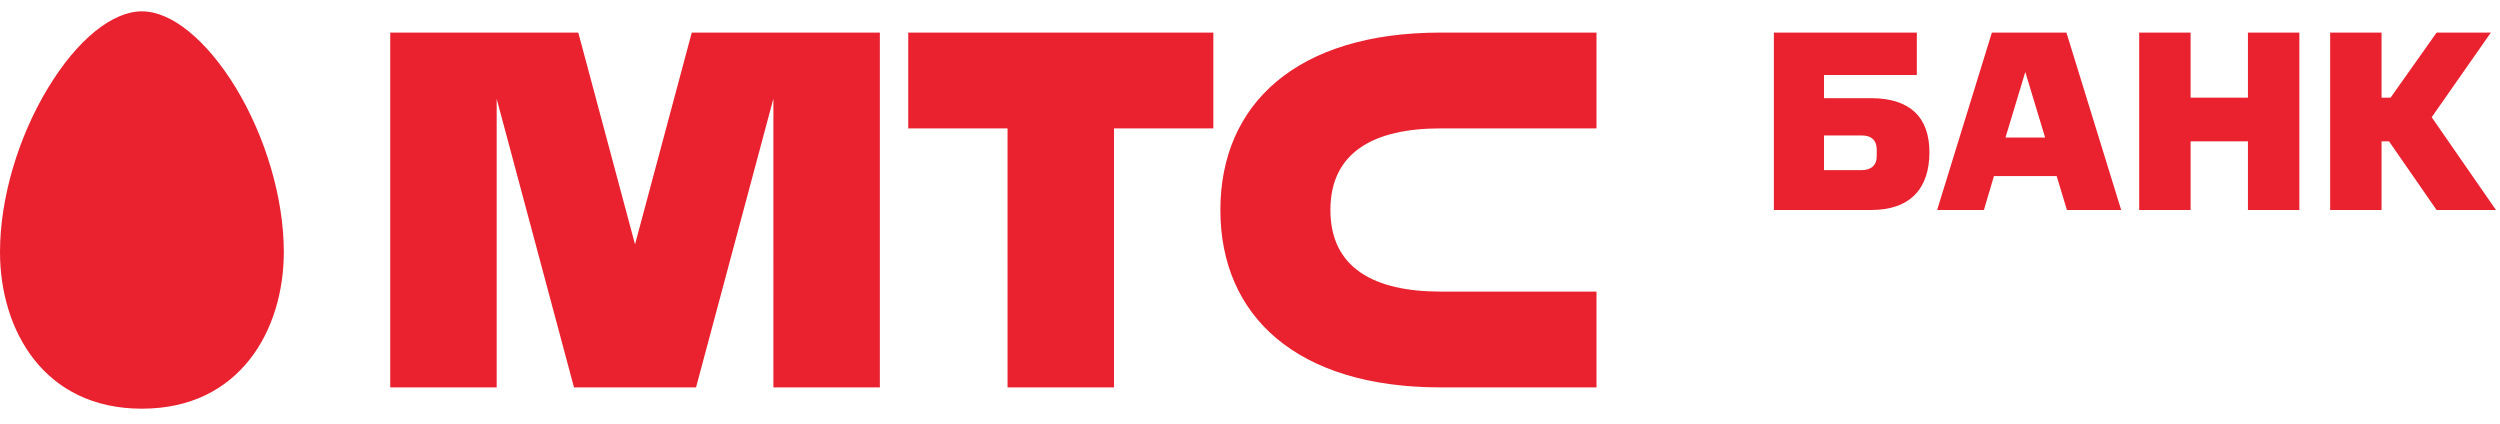 <svg width="112" height="19" fill="none" xmlns="http://www.w3.org/2000/svg"><g clip-path="url(#clip0_4681_252902)"><path fill-rule="evenodd" clip-rule="evenodd" d="M0 11.288c0 3.496 1.963 7.021 6.358 7.021 4.39 0 6.357-3.525 6.357-7.021 0-2.389-.806-5.138-2.152-7.36C9.253 1.784 7.68.508 6.358.508c-1.327 0-2.9 1.276-4.199 3.42C.807 6.15 0 8.9 0 11.289zm45.139-5.535h-4.45V1.46h13.669v4.292h-4.45v11.602h-4.77V5.753zm19.39 0h6.994V1.46H64.53c-6.426 0-9.857 3.195-9.857 7.947 0 4.753 3.431 7.948 9.857 7.948h6.993v-4.292H64.53c-2.973 0-4.928-1.063-4.928-3.656 0-2.592 1.955-3.655 4.928-3.655zm-36.08 5.195l2.542-9.487h8.426v15.895h-4.769V4.419l-3.466 12.937h-5.467L22.251 4.427v12.929h-4.768V1.46h8.424l2.542 9.487zm54.949-4.88h-1.682v1.555h1.682c.425 0 .68-.219.68-.622v-.288c0-.414-.22-.645-.68-.645zm.425 3.34H79.47V1.461h6.404v1.9h-4.158v1.037h2.108c1.762 0 2.614.876 2.614 2.419 0 1.624-.852 2.591-2.615 2.591zm7.798-3.247h-1.775l.887-2.937.888 2.936zm3.408 3.247l-2.453-7.947h-3.34l-2.453 7.947h2.096l.45-1.52h2.81l.46 1.52h2.43zm5.678 0V6.333h-2.568v3.075h-2.303V1.461h2.303v2.914h2.568V1.461h2.304v7.947h-2.304zm6.391-5.033h-.404V1.461h-2.303v7.947h2.303V6.333h.335l2.131 3.075h2.66l-2.88-4.157 2.65-3.79h-2.43l-2.062 2.914z" fill="#EA212E"/></g><defs><clipPath id="clip0_4681_252902"><path fill="#fff" transform="translate(0 .508)" d="M0 0h112v18.2H0z"/></clipPath></defs></svg>